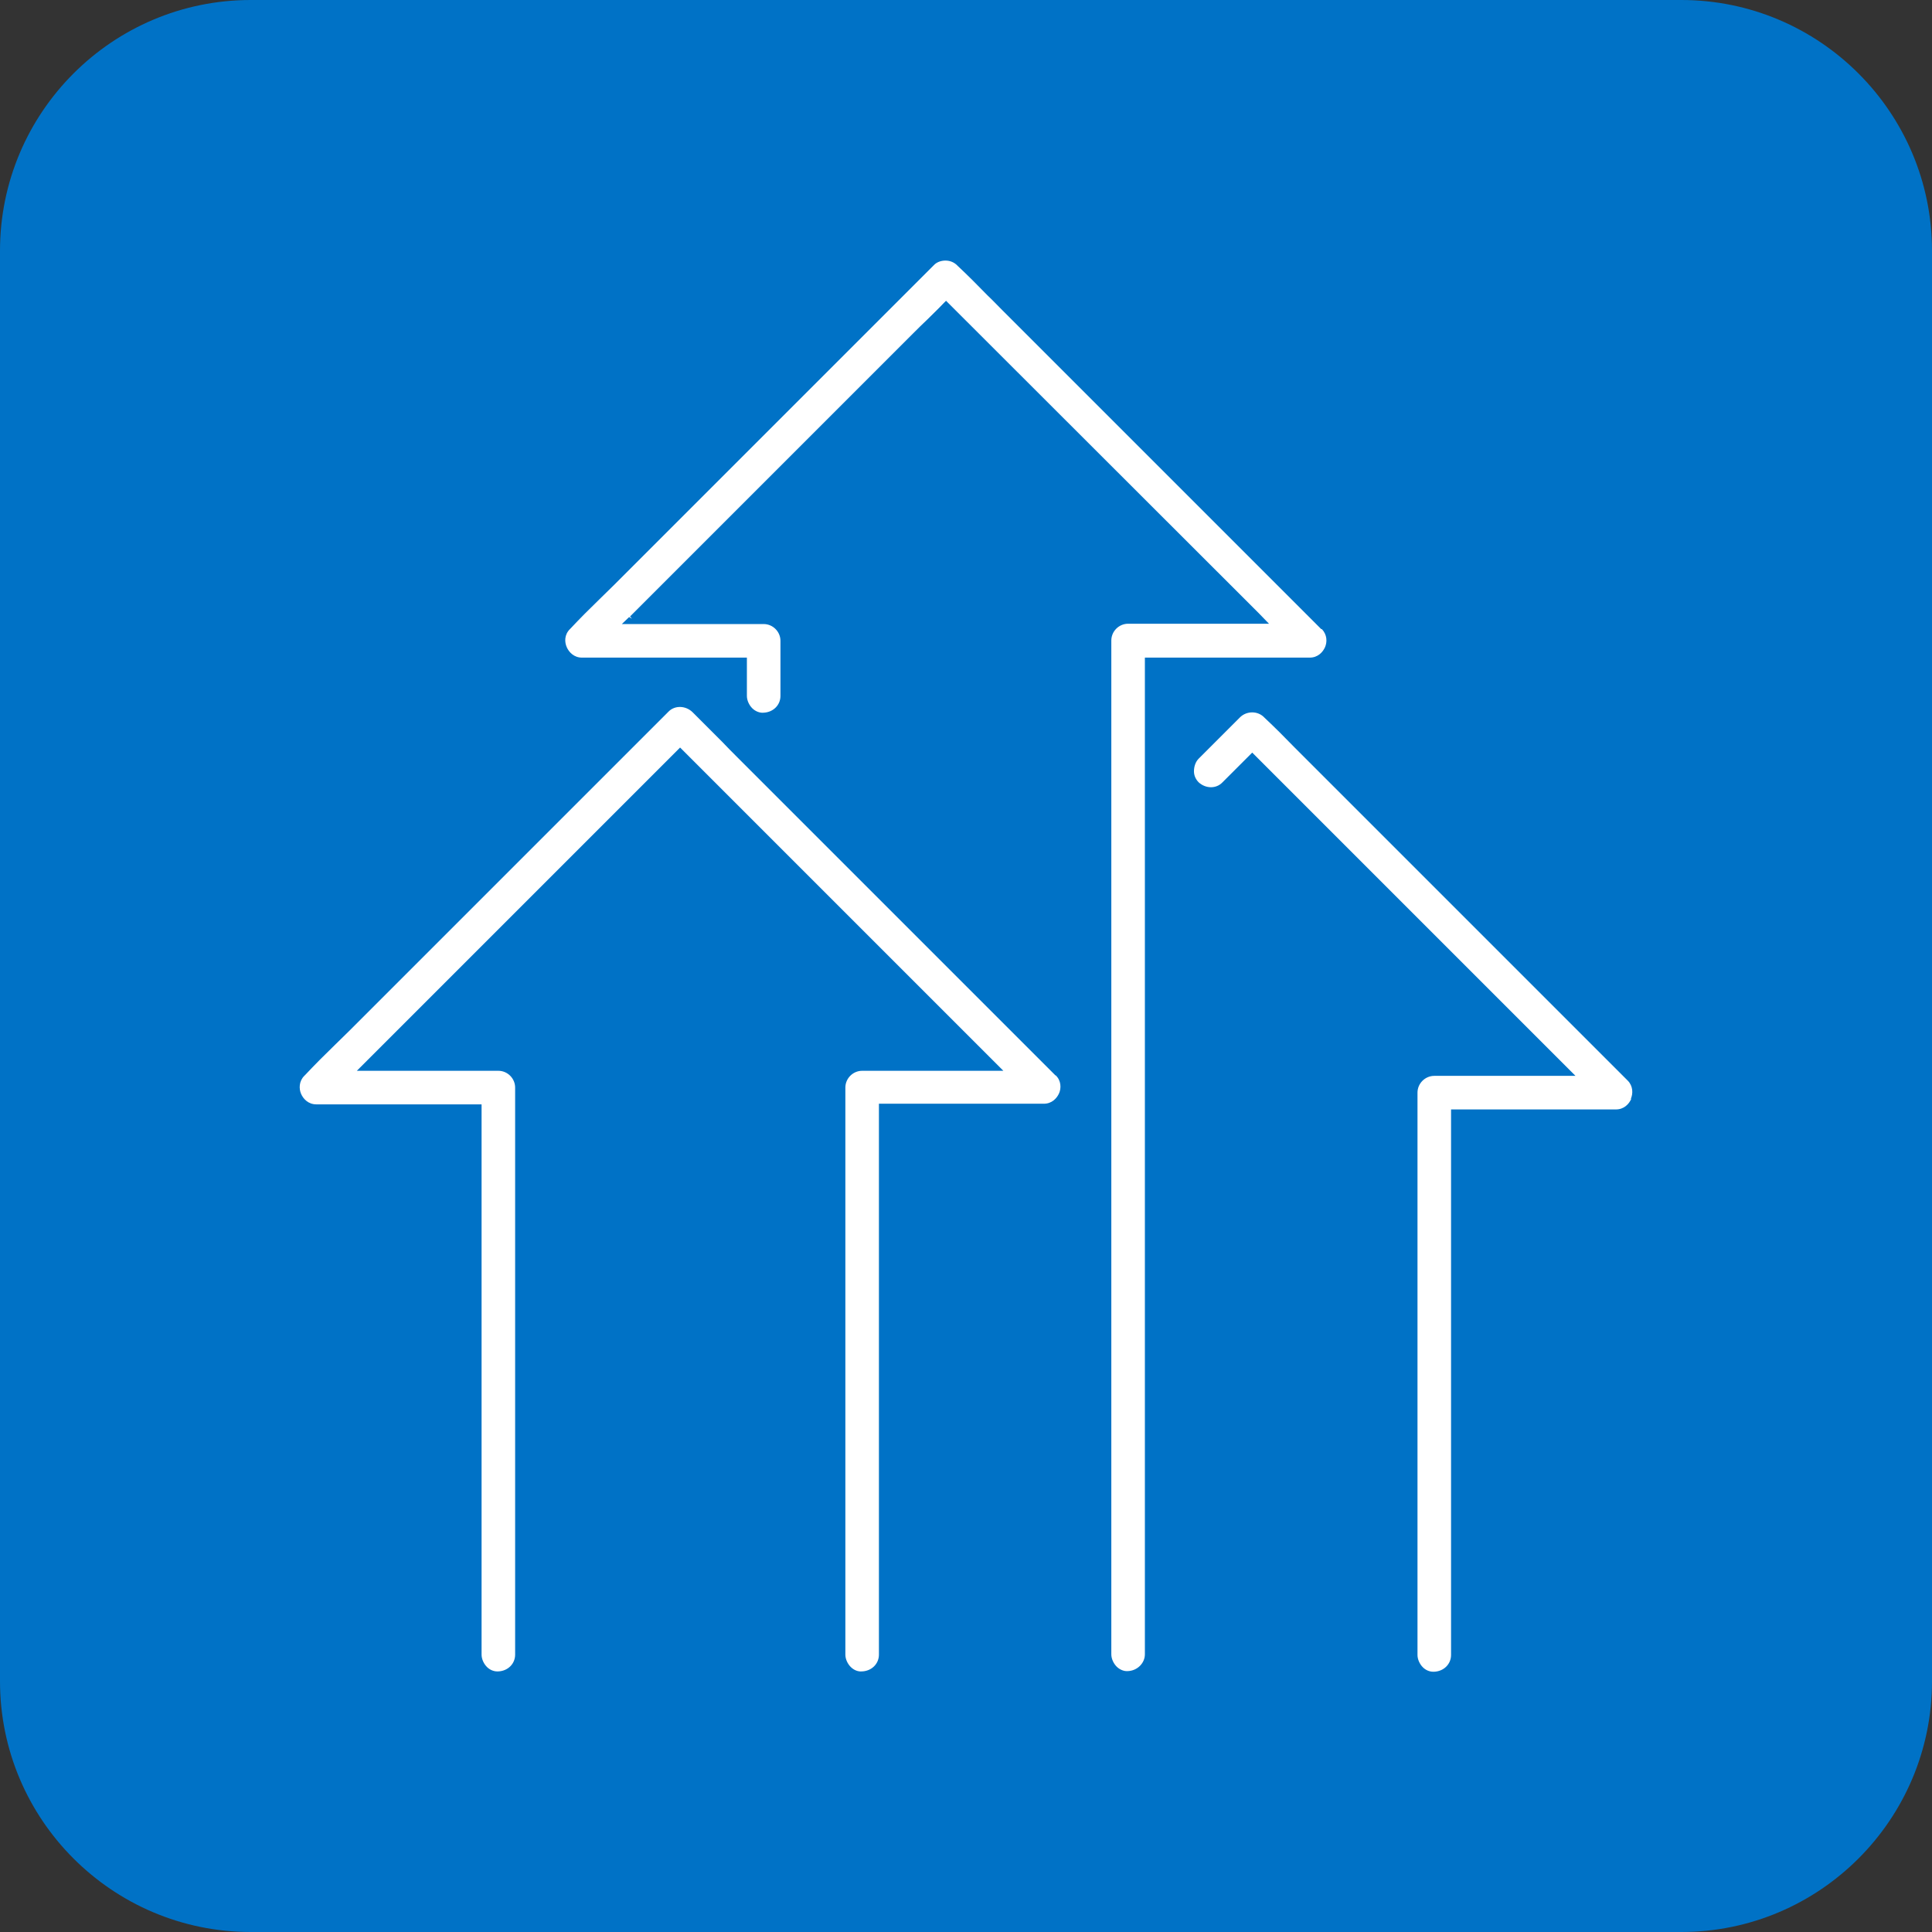 <?xml version="1.0" encoding="UTF-8"?>
<svg id="Layer_2" data-name="Layer 2" xmlns="http://www.w3.org/2000/svg" viewBox="0 0 61.02 61.02">
  <rect x="0" y="0" width="61.02" height="61.02" fill="#333333" stroke="none"/>
  <defs>
    <style>
      .cls-1 {
        fill: #fff;
      }

      .cls-2 {
        fill: #0072c6;
      }
    </style>
  </defs>
  <g id="Layer_1-2" data-name="Layer 1">
    <g>
      <path class="cls-2" d="M7.92,61.02h45.18c4.37,0,7.92-3.55,7.92-7.92V7.92c0-4.37-3.55-7.92-7.92-7.92H7.92C3.55,0,0,3.55,0,7.92v45.18c0,4.37,3.55,7.92,7.92,7.92"/>
      <g>
        <path class="cls-1" d="M41.73,19.87l-10.08-10.08c-.15-.15-.3-.31-.46-.46-.3-.31-.62-.63-.94-.93l-.02-.02c-.1-.1-.23-.15-.37-.15s-.28.05-.37.15l-10.08,10.08c-.16.16-.32.31-.48.47-.31.3-.62.61-.91.92l-.02.02c-.18.18-.17.41-.1.57s.23.33.48.33h5.21v1.21c0,.14.07.29.17.39.1.1.24.15.35.14.31-.01.54-.24.54-.53v-1.74c0-.29-.24-.53-.53-.53h-4.48l.23-.22.09.05h0s-.06-.07-.06-.07l8.93-8.93c.15-.15.3-.3.46-.45.17-.17.34-.33.5-.5l.09-.09,9.7,9.69c.06.06.12.12.18.18l.32.33h-4.45c-.29,0-.53.24-.53.53v31.13c0,.28,0,.55,0,.83v.06c0,.14.07.29.17.39.1.1.24.15.35.14.3-.01.54-.25.54-.53v-30.93c0-.14,0-.29,0-.43v-.12h5.21c.25,0,.41-.17.48-.33.07-.16.07-.39-.1-.57Z"/>
        <path class="cls-1" d="M33.34,33.97l-10.07-10.07c-.16-.16-.31-.31-.46-.47-.31-.31-.62-.62-.93-.93-.22-.22-.57-.23-.77-.02l-10.07,10.07c-.16.16-.32.31-.48.47-.31.3-.62.61-.92.93l-.03.03c-.17.17-.17.41-.1.57s.23.33.48.33h5.22v15.19c0,.24,0,.48,0,.72,0,.48,0,.96,0,1.44v.03c0,.14.07.29.17.39.09.09.21.14.33.14,0,0,.01,0,.02,0,.31-.01.54-.24.54-.53v-15.72c0-.24,0-.48,0-.72,0-.48,0-.96,0-1.44v-.03c0-.29-.24-.53-.53-.53h-4.47l10.21-10.21,9.77,9.77c.08.08.15.15.23.23l.21.21h-4.46c-.29,0-.53.24-.53.53v15.72c0,.24,0,.48,0,.72,0,.48,0,.96,0,1.44v.03c0,.14.07.29.17.39.1.1.23.15.35.14.31-.01.54-.24.54-.53v-15.72c0-.23,0-.45,0-.68,0-.29,0-.58,0-.87v-.13h5.21c.25,0,.41-.17.48-.33s.07-.4-.11-.57Z"/>
        <path class="cls-1" d="M51.51,34.7c.07-.16.07-.4-.1-.57h0l-10.07-10.07c-.15-.15-.3-.3-.45-.45-.31-.32-.63-.64-.95-.94l-.02-.02c-.2-.2-.54-.2-.75,0l-1.31,1.31c-.1.1-.15.25-.15.4,0,.14.06.26.15.35.22.2.55.21.75,0l.94-.94,10.21,10.21h-4.46c-.29,0-.53.24-.53.53v15.57c0,.24,0,.48,0,.72,0,.48,0,.96,0,1.44v.03c0,.14.07.29.17.39.09.09.21.14.33.14,0,0,.01,0,.02,0,.31-.01.54-.24.54-.53v-15.57c0-.22,0-.45,0-.67,0-.29,0-.58,0-.86v-.13h5.21c.25,0,.41-.17.48-.33Z"/>
      </g>
    </g>
  </g>
</svg>